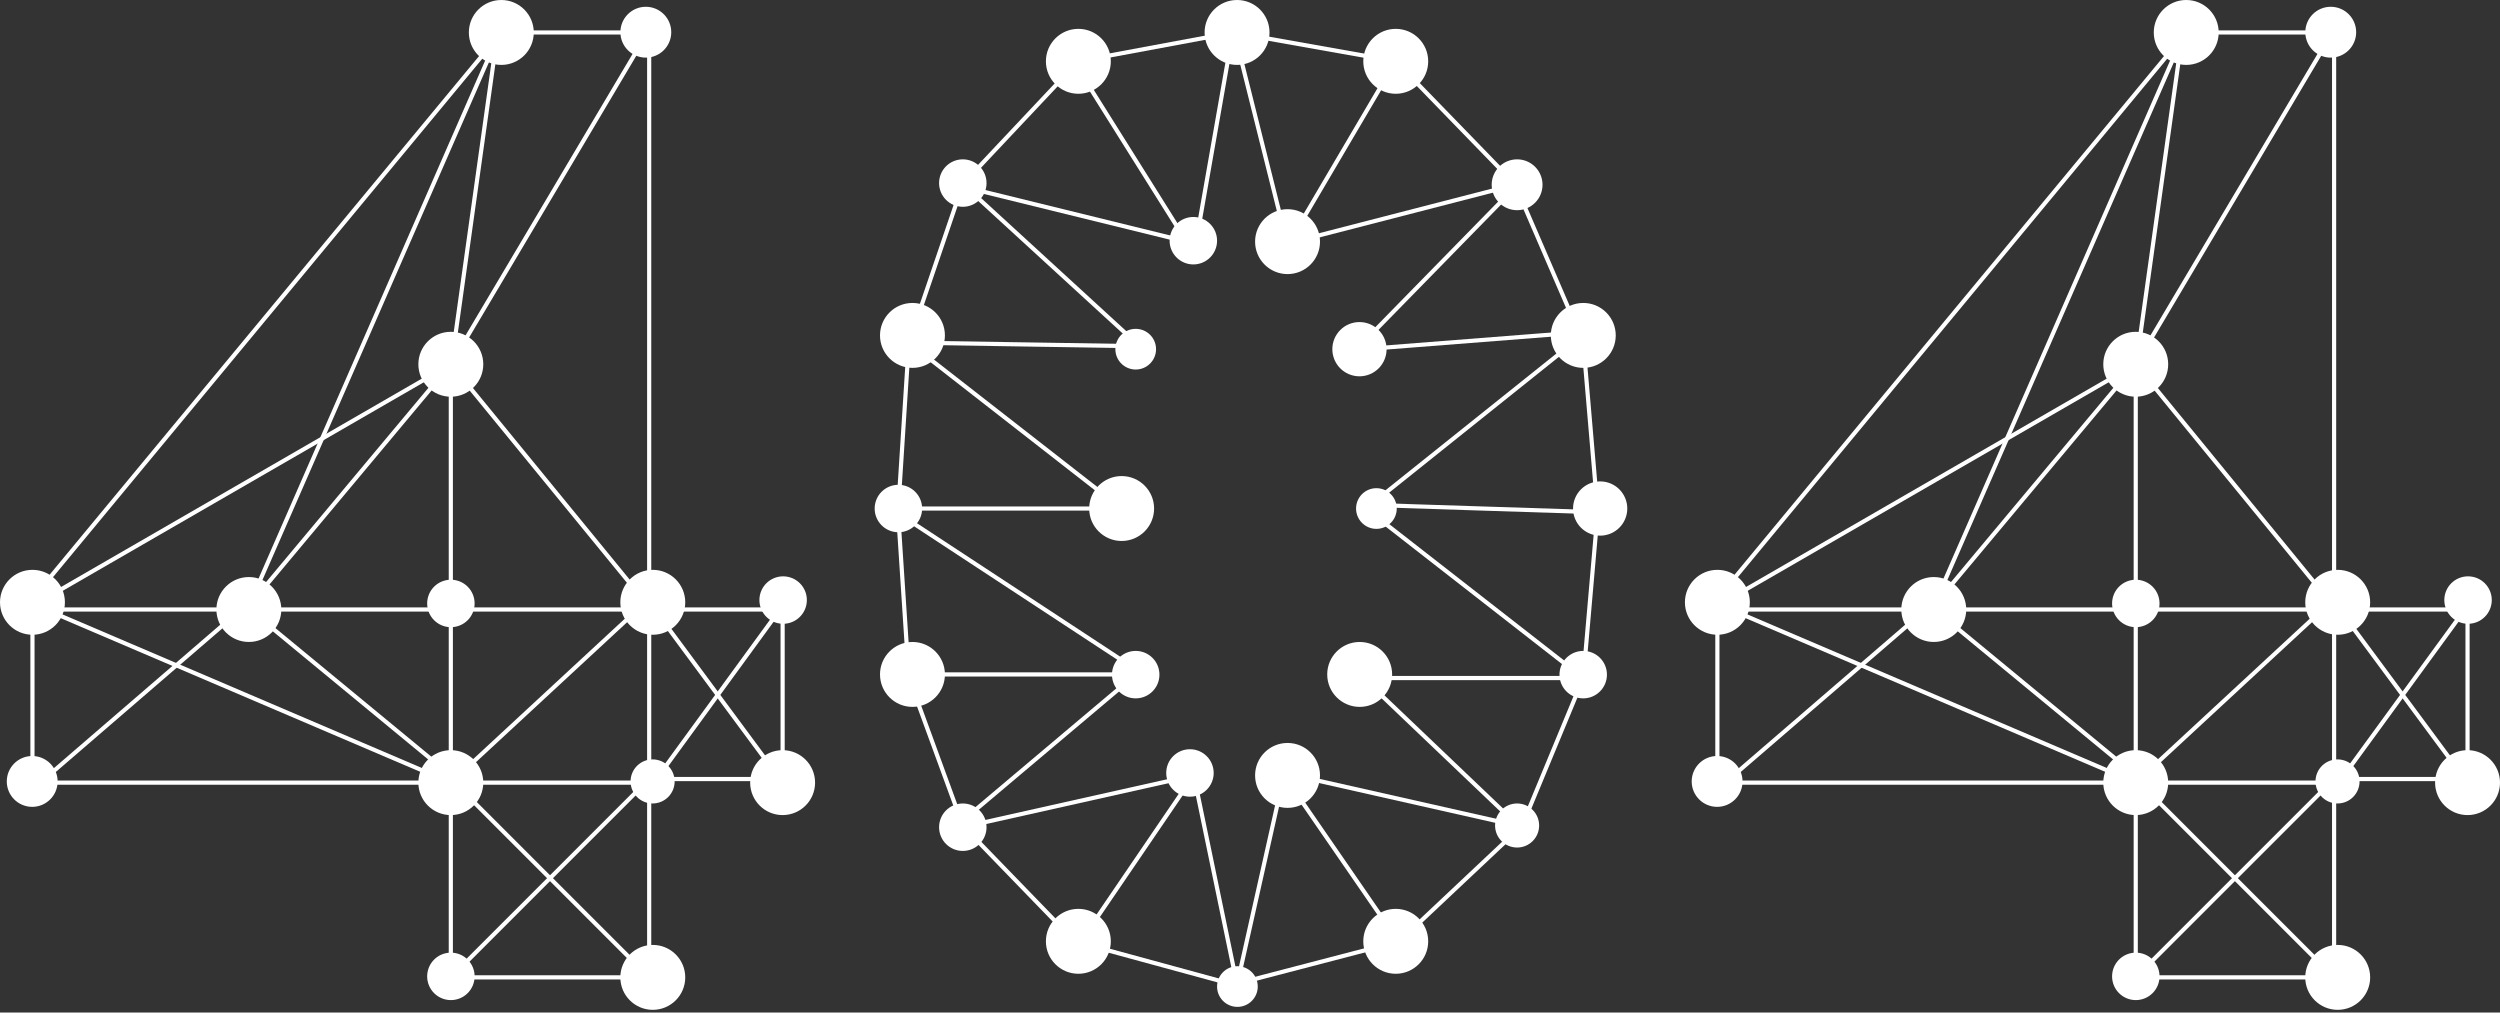 <svg width="600" height="243" viewBox="0 0 600 243" fill="none" xmlns="http://www.w3.org/2000/svg">
<rect x="0" y="0" width="600" height="243" fill="#333333" stroke="none"/>
<path d="M412.17 143.686L524.695 7.79H560.183V146.282H592.21V186.965H560.183V148.014L558.452 146.282H412.17V187.83H512.577M512.577 187.83H560.183V234.571H512.577V187.83ZM558.452 232.84L515.173 189.561" stroke="white"/>
<path d="M514.308 232.84L558.452 188.696L561.915 186.964L592.21 145.417" stroke="white"/>
<path d="M560.183 144.551L592.21 187.83" stroke="white"/>
<path d="M512.577 187.83V145.417V88.289L523.829 7.79" stroke="white"/>
<path d="M559.318 8.656L512.577 87.423L559.318 144.551L512.577 187.83L411.304 144.551" stroke="white"/>
<path d="M413.035 188.696L463.239 145.417L512.577 186.099" stroke="white"/>
<path d="M464.104 145.417L512.577 87.423L412.17 145.417" stroke="white"/>
<path d="M464.105 145.417L524.695 6.925" stroke="white"/>
<circle cx="412.17" cy="144.551" r="7.29" fill="white" stroke="white"/>
<circle cx="512.594" cy="144.828" r="5.195" fill="white" stroke="white"/>
<circle cx="561.049" cy="144.551" r="7.29" fill="white" stroke="white"/>
<circle cx="592.331" cy="144.015" r="5.195" fill="white" stroke="white"/>
<circle cx="524.695" cy="7.79" r="7.29" transform="rotate(-90 524.695 7.79)" fill="white" stroke="white"/>
<circle cx="512.577" cy="87.423" r="7.29" transform="rotate(-90 512.577 87.423)" fill="white" stroke="white"/>
<circle cx="464.105" cy="146.282" r="7.29" transform="rotate(-90 464.105 146.282)" fill="white" stroke="white"/>
<circle cx="412.109" cy="187.544" r="5.602" fill="white" stroke="white"/>
<circle cx="512.577" cy="187.83" r="7.29" fill="white" stroke="white"/>
<circle cx="512.594" cy="234.329" r="5.195" fill="white" stroke="white"/>
<circle cx="561.006" cy="187.544" r="4.789" fill="white" stroke="white"/>
<circle cx="561.049" cy="234.571" r="7.29" fill="white" stroke="white"/>
<circle cx="592.21" cy="187.83" r="7.29" fill="white" stroke="white"/>
<path d="M559.378 2.127C562.473 2.127 564.981 4.635 564.981 7.729C564.981 10.823 562.473 13.332 559.378 13.332C556.284 13.332 553.776 10.823 553.776 7.729C553.776 4.635 556.284 2.127 559.378 2.127Z" fill="white" stroke="white"/>
<path d="M7.79 143.686L120.315 7.79H155.804V146.282H187.83V186.965H155.804V148.014L154.073 146.282H7.79V187.83H108.197M108.197 187.83H155.804V234.571H108.197V187.83ZM154.073 232.84L110.794 189.561" stroke="white"/>
<path d="M109.928 232.84L154.073 188.696L157.535 186.964L187.83 145.417" stroke="white"/>
<path d="M155.804 144.551L187.83 187.83" stroke="white"/>
<path d="M108.197 187.83V145.417V88.289L119.45 7.79" stroke="white"/>
<path d="M154.938 8.656L108.197 87.423L154.938 144.551L108.197 187.83L6.925 144.551" stroke="white"/>
<path d="M8.656 188.696L58.859 145.417L108.197 186.099" stroke="white"/>
<path d="M59.725 145.417L108.197 87.423L7.79 145.417" stroke="white"/>
<path d="M59.725 145.417L120.315 6.925" stroke="white"/>
<circle cx="7.79" cy="144.551" r="7.29" fill="white" stroke="white"/>
<circle cx="108.214" cy="144.828" r="5.195" fill="white" stroke="white"/>
<circle cx="156.669" cy="144.551" r="7.29" fill="white" stroke="white"/>
<circle cx="187.951" cy="144.015" r="5.195" fill="white" stroke="white"/>
<circle cx="120.315" cy="7.79" r="7.29" transform="rotate(-90 120.315 7.79)" fill="white" stroke="white"/>
<circle cx="108.197" cy="87.423" r="7.29" transform="rotate(-90 108.197 87.423)" fill="white" stroke="white"/>
<circle cx="59.725" cy="146.282" r="7.29" transform="rotate(-90 59.725 146.282)" fill="white" stroke="white"/>
<circle cx="7.73" cy="187.544" r="5.602" fill="white" stroke="white"/>
<circle cx="108.197" cy="187.83" r="7.29" fill="white" stroke="white"/>
<circle cx="108.214" cy="234.329" r="5.195" fill="white" stroke="white"/>
<circle cx="156.626" cy="187.544" r="4.789" fill="white" stroke="white"/>
<circle cx="156.669" cy="234.571" r="7.29" fill="white" stroke="white"/>
<circle cx="187.83" cy="187.83" r="7.29" fill="white" stroke="white"/>
<path d="M154.999 2.127C158.093 2.127 160.601 4.635 160.601 7.729C160.601 10.823 158.093 13.332 154.999 13.332C151.905 13.332 149.396 10.823 149.396 7.729C149.396 4.635 151.905 2.127 154.999 2.127Z" fill="white" stroke="white"/>
<path d="M258.807 226.781L286.506 186.099L228.512 199.082L272.657 161.863H218.125" stroke="white"/>
<path d="M271.791 160.131L213.797 122.046H269.194L218.125 82.23L273.522 83.095L231.974 45.01L284.775 57.993L257.076 13.849" stroke="white"/>
<path d="M287.371 56.262L296.027 6.925L309.011 58.859L334.978 14.715" stroke="white"/>
<path d="M310.742 57.994L364.407 44.145L325.457 83.961L380.853 79.633L328.919 121.181L382.585 122.912" stroke="white"/>
<path d="M286.506 186.099L296.893 236.302L308.145 186.099L334.978 225.05" stroke="white"/>
<path d="M310.742 186.099L364.407 198.217L327.188 162.728H379.988L328.919 122.912" stroke="white"/>
<path d="M218.125 162.728L231.109 198.217L257.942 225.915L296.027 236.302L335.844 225.915L365.273 198.217L379.988 162.728L383.45 122.912L379.988 82.23L363.542 44.145L334.978 14.715L296.027 7.79L258.807 14.715L231.109 44.145L218.125 82.23L215.528 122.912L218.125 162.728Z" stroke="white"/>
<circle cx="296.893" cy="7.79" r="7.29" transform="rotate(-90 296.893 7.79)" fill="white" stroke="white"/>
<path d="M296.979 232.388C299.399 232.388 301.361 234.35 301.361 236.77C301.361 239.19 299.399 241.151 296.979 241.151C294.559 241.151 292.597 239.19 292.597 236.77C292.597 234.35 294.559 232.388 296.979 232.388Z" fill="white" stroke="white"/>
<circle cx="258.807" cy="14.715" r="7.29" transform="rotate(-90 258.807 14.715)" fill="white" stroke="white"/>
<circle cx="258.807" cy="225.915" r="7.29" transform="rotate(-90 258.807 225.915)" fill="white" stroke="white"/>
<path d="M231.074 38.741C233.944 38.741 236.27 41.067 236.27 43.937C236.27 46.806 233.944 49.132 231.074 49.132C228.205 49.132 225.879 46.806 225.879 43.937C225.879 41.067 228.205 38.741 231.074 38.741Z" fill="white" stroke="white"/>
<path d="M231.074 193.333C233.944 193.333 236.27 195.659 236.27 198.529C236.27 201.398 233.944 203.724 231.074 203.724C228.205 203.724 225.879 201.398 225.879 198.529C225.879 195.659 228.205 193.333 231.074 193.333Z" fill="white" stroke="white"/>
<path d="M364.105 38.741C367.199 38.741 369.707 41.249 369.707 44.343C369.707 47.438 367.199 49.946 364.105 49.946C361.011 49.946 358.502 47.438 358.502 44.343C358.502 41.249 361.011 38.741 364.105 38.741Z" fill="white" stroke="white"/>
<path d="M364.105 193.333C366.749 193.333 368.893 195.477 368.893 198.122C368.893 200.766 366.749 202.91 364.105 202.91C361.46 202.91 359.316 200.766 359.316 198.122C359.316 195.477 361.46 193.333 364.105 193.333Z" fill="white" stroke="white"/>
<circle cx="379.988" cy="80.499" r="7.29" transform="rotate(-90 379.988 80.499)" fill="white" stroke="white"/>
<path d="M379.971 156.719C382.84 156.719 385.166 159.045 385.166 161.915C385.166 164.784 382.84 167.11 379.971 167.11C377.101 167.11 374.775 164.784 374.775 161.915C374.775 159.045 377.101 156.719 379.971 156.719Z" fill="white" stroke="white"/>
<path d="M384.039 116.037C387.358 116.037 390.048 118.728 390.048 122.046C390.048 125.365 387.358 128.055 384.039 128.055C380.72 128.055 378.03 125.365 378.03 122.046C378.03 118.728 380.72 116.037 384.039 116.037Z" fill="white" stroke="white"/>
<circle cx="218.991" cy="80.499" r="7.29" transform="rotate(-90 218.991 80.499)" fill="white" stroke="white"/>
<circle cx="218.991" cy="161.863" r="7.29" transform="rotate(-90 218.991 161.863)" fill="white" stroke="white"/>
<path d="M272.57 156.719C275.439 156.719 277.765 159.045 277.765 161.915C277.765 164.784 275.439 167.11 272.57 167.11C269.701 167.11 267.374 164.784 267.374 161.915C267.374 159.045 269.701 156.719 272.57 156.719Z" fill="white" stroke="white"/>
<circle cx="326.322" cy="161.863" r="7.29" transform="rotate(-90 326.322 161.863)" fill="white" stroke="white"/>
<path d="M272.57 79.423C274.99 79.423 276.952 81.385 276.952 83.805C276.952 86.225 274.99 88.187 272.57 88.187C270.15 88.187 268.188 86.225 268.188 83.805C268.188 81.385 270.15 79.423 272.57 79.423Z" fill="white" stroke="white"/>
<path d="M286.402 52.573C289.271 52.573 291.597 54.899 291.597 57.769C291.597 60.638 289.271 62.964 286.402 62.964C283.532 62.964 281.206 60.638 281.206 57.769C281.206 54.899 283.532 52.573 286.402 52.573Z" fill="white" stroke="white"/>
<path d="M285.588 180.315C288.458 180.315 290.784 182.641 290.784 185.51C290.784 188.38 288.458 190.706 285.588 190.706C282.719 190.706 280.393 188.38 280.393 185.51C280.393 182.641 282.719 180.315 285.588 180.315Z" fill="white" stroke="white"/>
<circle cx="309.011" cy="57.993" r="7.29" transform="rotate(-90 309.011 57.993)" fill="white" stroke="white"/>
<circle cx="309.011" cy="186.099" r="7.29" transform="rotate(-90 309.011 186.099)" fill="white" stroke="white"/>
<circle cx="269.194" cy="122.046" r="7.29" transform="rotate(-90 269.194 122.046)" fill="white" stroke="white"/>
<path d="M215.615 116.851C218.484 116.851 220.811 119.177 220.811 122.046C220.811 124.916 218.484 127.242 215.615 127.242C212.746 127.242 210.42 124.916 210.42 122.046C210.42 119.177 212.746 116.851 215.615 116.851Z" fill="white" stroke="white"/>
<path d="M330.339 117.664C332.759 117.664 334.72 119.626 334.72 122.046C334.72 124.466 332.759 126.428 330.339 126.428C327.918 126.428 325.957 124.466 325.957 122.046C325.957 119.626 327.918 117.664 330.339 117.664Z" fill="white" stroke="white"/>
<path d="M326.27 77.796C329.589 77.796 332.279 80.486 332.279 83.805C332.279 87.124 329.589 89.814 326.27 89.814C322.952 89.814 320.261 87.124 320.261 83.805C320.261 80.486 322.952 77.796 326.27 77.796Z" fill="white" stroke="white"/>
<circle cx="334.978" cy="14.715" r="7.29" transform="rotate(-90 334.978 14.715)" fill="white" stroke="white"/>
<circle cx="334.978" cy="225.915" r="7.29" transform="rotate(-90 334.978 225.915)" fill="white" stroke="white"/>
</svg>
